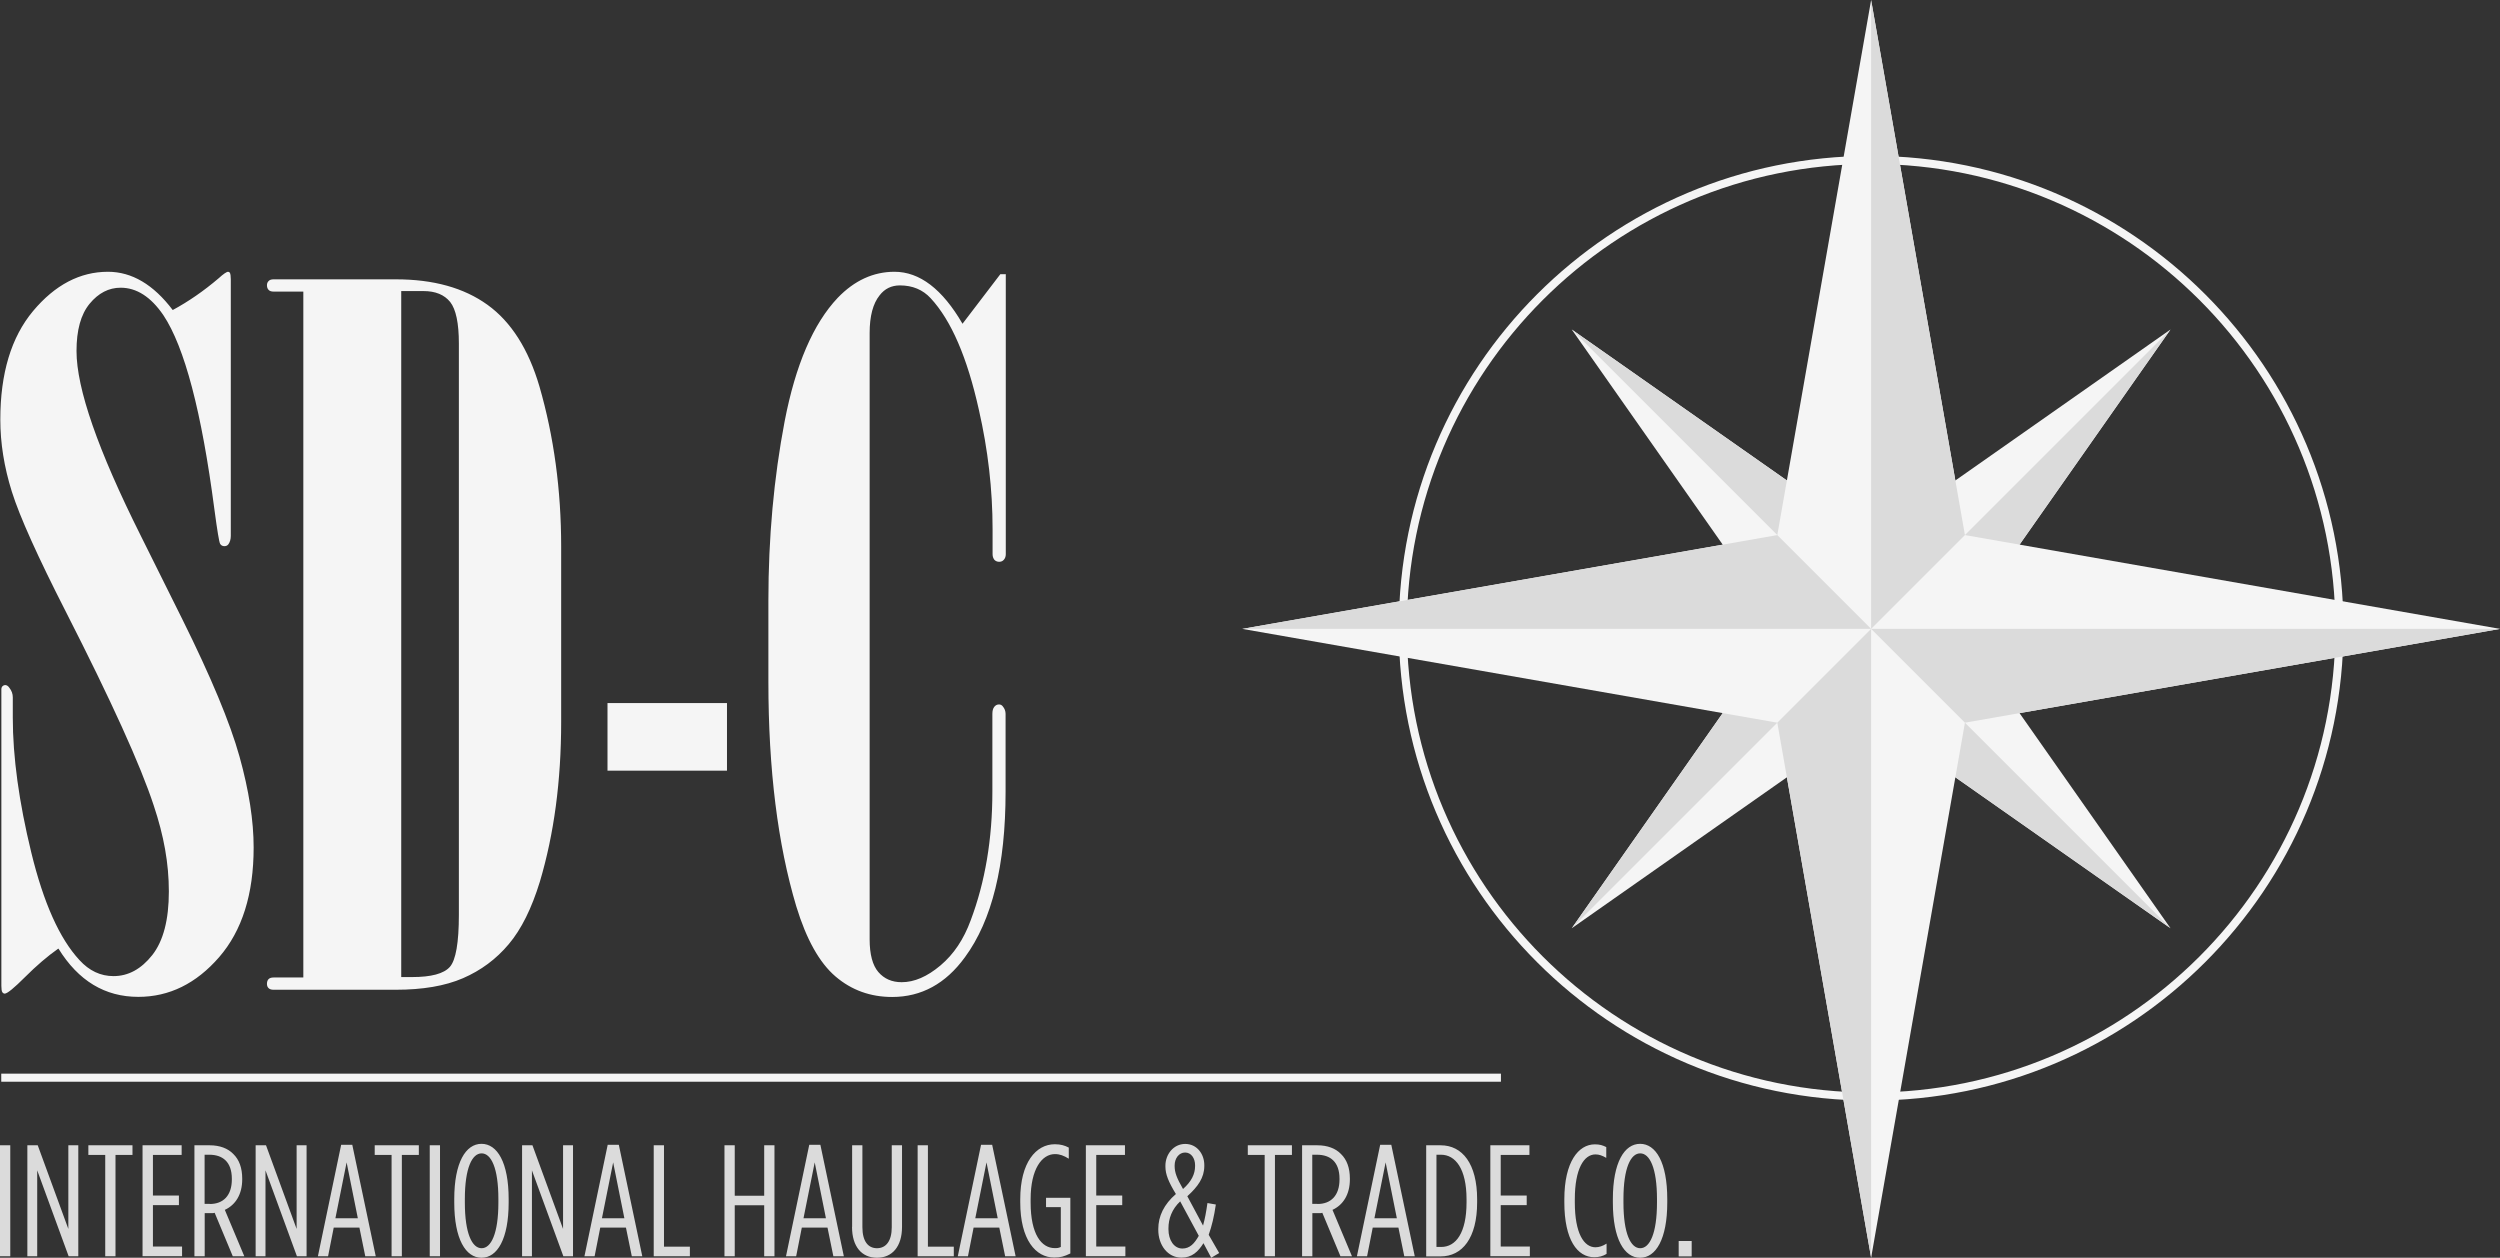 <?xml version="1.0" encoding="UTF-8"?><svg id="katman_2" xmlns="http://www.w3.org/2000/svg" viewBox="0 0 238.52 120"><rect x="0" y="0" width="238.52" height="120" fill="#333333" stroke="none"/><defs><style>.cls-1{fill:none;stroke:#f5f5f5;stroke-miterlimit:10;stroke-width:.77px;}.cls-2{fill:#dbdbdb;}.cls-3{fill:#f5f5f5;}</style></defs><g id="katman_1"><path class="cls-3" d="M5.54,90.52c-1.02.72-2.07,1.62-3.13,2.68-1.07,1.07-1.72,1.6-1.96,1.6-.09,0-.17-.05-.23-.14-.06-.09-.09-.29-.09-.59v-28.31c0-.12.04-.22.11-.29.07-.07.16-.11.25-.11.15,0,.29.09.41.27.21.27.32.57.32.9v1.94c0,3.76.59,8.04,1.76,12.85,1.17,4.81,2.7,8.23,4.6,10.28.93,1.02,2.01,1.53,3.25,1.53,1.41,0,2.64-.67,3.7-2.01,1.05-1.34,1.58-3.36,1.58-6.06s-.48-5.32-1.44-8.2c-1.26-3.85-4.06-10.01-8.38-18.48-2.7-5.29-4.42-9.11-5.16-11.47-.74-2.36-1.1-4.65-1.1-6.87,0-4.42,1.04-7.87,3.13-10.37,2.09-2.49,4.47-3.74,7.14-3.74,2.28,0,4.34,1.22,6.18,3.65,1.5-.81,2.96-1.82,4.37-3.02.46-.42.77-.63.91-.63.06,0,.12.03.17.09.06.12.09.33.09.63v24.47c0,.33-.08.6-.23.81-.09.12-.22.18-.37.18-.19,0-.33-.07-.42-.23-.09-.15-.27-1.23-.54-3.25-1.22-9.34-2.85-15.53-4.88-18.57-1.19-1.74-2.55-2.61-4.07-2.61-1.13,0-2.12.51-2.96,1.53-.84,1.02-1.25,2.52-1.25,4.51,0,3.58,2.04,9.45,6.13,17.62l3.97,7.98c2.73,5.5,4.55,9.86,5.45,13.09.9,3.23,1.35,6.12,1.35,8.68,0,4.45-1.1,7.93-3.29,10.46-2.19,2.52-4.76,3.79-7.71,3.79-3.19,0-5.72-1.53-7.62-4.6ZM28.94,93.26V27.82h-2.84c-.21,0-.37-.05-.47-.16-.11-.11-.16-.26-.16-.45,0-.16.05-.29.16-.4.1-.11.26-.16.47-.16h11.67c3.58,0,6.49.81,8.74,2.43,2.25,1.62,3.91,4.22,4.96,7.8,1.38,4.78,2.07,9.87,2.07,15.28v16.72c0,5.62-.68,10.7-2.03,15.23-.78,2.55-1.77,4.55-2.97,5.97-1.2,1.43-2.66,2.51-4.37,3.25-1.71.74-3.85,1.1-6.4,1.1h-11.67c-.21,0-.37-.05-.47-.15-.11-.1-.16-.24-.16-.41,0-.2.05-.35.16-.46.1-.1.26-.15.47-.15h2.84ZM38.27,93.22h1.04c1.83,0,3.03-.32,3.61-.97.57-.65.86-2.31.86-4.98v-54.49c0-1.95-.28-3.27-.83-3.97-.56-.69-1.4-1.04-2.55-1.04h-2.12v65.45ZM57.96,67.08h11.4v6.45h-11.4v-6.45ZM95.96,26.15v26.73c0,.21-.06.38-.18.52-.12.14-.27.2-.45.2s-.33-.06-.45-.18c-.12-.15-.18-.33-.18-.54v-2.39c0-3.79-.44-7.59-1.31-11.4-1.11-4.99-2.64-8.53-4.6-10.64-.75-.81-1.73-1.22-2.93-1.22-.81,0-1.46.32-1.94.95-.63.78-.95,1.98-.95,3.6v57.83c0,1.44.28,2.49.83,3.13.56.65,1.3.97,2.23.97,1.2,0,2.43-.53,3.7-1.6s2.22-2.5,2.88-4.3c1.38-3.66,2.07-7.75,2.07-12.28v-7.42c0-.3.06-.52.18-.67.12-.15.27-.23.45-.23.15,0,.27.06.36.18.18.21.27.45.27.72v7.44c0,7-1.29,12.26-3.88,15.78-1.83,2.52-4.15,3.79-6.94,3.79-2.07,0-3.88-.65-5.41-1.96-1.53-1.31-2.78-3.54-3.74-6.69-1.77-5.92-2.66-13.06-2.66-21.41v-7.75c0-6.01.52-11.71,1.55-17.11,1.04-5.39,2.73-9.32,5.07-11.79,1.59-1.65,3.4-2.48,5.41-2.48,2.4,0,4.57,1.65,6.49,4.96l3.61-4.73h.5Z"/><path class="cls-1" d="M223.2,59.94c0,24.68-20,44.68-44.68,44.68s-44.68-20-44.68-44.68,20-44.68,44.68-44.68,44.68,20,44.68,44.68Z"/><path class="cls-3" d="M149.96,31.44l28.56,20.04,28.56-20.04-20.04,28.56,20.04,28.56-28.56-20.04-28.56,20.04,20.04-28.56-20.04-28.56Z"/><path class="cls-2" d="M178.52,51.48v8.52l-28.56-28.56,28.56,20.04ZM207.08,31.44l-28.56,28.56h8.52l20.04-28.56ZM207.08,88.56l-28.56-28.56v8.52l28.56,20.04ZM149.96,88.56l28.56-28.56h-8.52l-20.04,28.56Z"/><path class="cls-3" d="M178.52,0l8.95,51.05,51.05,8.95-51.05,8.95-8.95,51.05-8.95-51.05-51.05-8.95,51.05-8.95L178.52,0Z"/><path class="cls-2" d="M187.47,51.05l-8.95,8.95V0l8.95,51.05ZM238.52,60h-60l8.95,8.95,51.05-8.95ZM178.52,120v-60l-8.95,8.95,8.95,51.05ZM118.52,60h60l-8.95-8.95-51.05,8.95Z"/><path class="cls-2" d="M0,109.27h.98v10.59h-.98v-10.59ZM2.62,109.27h.98l2.92,7.98v-7.98h.95v10.59h-.92l-3-8.2v8.2h-.94v-10.59ZM10.03,110.19h-1.6v-.92h4.21v.92h-1.62v9.67h-.98v-9.67ZM13.61,109.27h3.72v.92h-2.74v3.87h2.48v.92h-2.48v3.95h2.78v.92h-3.77v-10.59ZM18.54,109.27h1.47c.95,0,1.73.29,2.25.83.56.54.85,1.33.85,2.36v.05c0,1.45-.64,2.45-1.66,2.92l1.86,4.43h-1.1l-1.73-4.15c-.14.05-.27.03-.44.03h-.51v4.12h-.98v-10.59ZM20.02,114.87c1.27,0,2.1-.79,2.1-2.35v-.05c0-1.62-.88-2.3-2.15-2.3h-.45v4.69h.5ZM24.4,109.27h.98l2.92,7.98v-7.98h.95v10.59h-.92l-3-8.2v8.2h-.94v-10.59ZM32.55,109.22h1.06l2.24,10.64h-1l-.56-2.74h-2.45l-.54,2.74h-.97l2.22-10.64ZM34.14,116.23l-1.07-5.33-1.07,5.33h2.15ZM37.35,110.19h-1.6v-.92h4.21v.92h-1.62v9.67h-.98v-9.67ZM41,109.27h.98v10.59h-.98v-10.59ZM43.34,114.73v-.33c0-3.5,1.1-5.27,2.6-5.27s2.59,1.77,2.59,5.27v.33c0,3.5-1.09,5.27-2.59,5.27s-2.6-1.77-2.6-5.27ZM47.55,114.73v-.33c0-2.98-.7-4.36-1.6-4.36s-1.6,1.38-1.6,4.36v.33c0,2.98.7,4.36,1.6,4.36s1.6-1.38,1.6-4.36ZM49.82,109.27h.98l2.92,7.98v-7.98h.95v10.59h-.92l-3-8.2v8.2h-.94v-10.59ZM57.98,109.22h1.06l2.24,10.64h-1l-.56-2.74h-2.45l-.54,2.74h-.97l2.22-10.64ZM59.57,116.23l-1.07-5.33-1.07,5.33h2.15ZM62.37,109.27h.98v9.67h2.47v.92h-3.45v-10.59ZM69.12,109.27h.98v4.81h2.81v-4.81h.98v10.59h-.98v-4.87h-2.81v4.87h-.98v-10.59ZM77.21,109.22h1.06l2.24,10.64h-1l-.56-2.74h-2.45l-.54,2.74h-.97l2.22-10.64ZM78.8,116.23l-1.07-5.33-1.07,5.33h2.15ZM81.3,117.05v-7.78h.98v7.82c0,1.33.54,2,1.39,2s1.41-.67,1.41-2v-7.82h.98v7.78c0,1.89-.94,2.95-2.39,2.95s-2.38-1.06-2.38-2.95ZM87.55,109.27h.98v9.67h2.47v.92h-3.45v-10.59ZM93.6,109.22h1.06l2.24,10.64h-1l-.56-2.74h-2.45l-.54,2.74h-.97l2.22-10.64ZM95.19,116.23l-1.07-5.33-1.07,5.33h2.15ZM97.34,114.72v-.3c0-3.51,1.5-5.25,3.3-5.25.56,0,.95.12,1.33.32v1.06c-.47-.29-.85-.44-1.32-.44-1.24,0-2.32,1.42-2.32,4.3v.33c0,3.03,1.04,4.34,2.3,4.34.23,0,.35,0,.58-.11v-3.8h-1.41v-.89h2.32v5.31c-.59.29-.95.39-1.54.39-1.77,0-3.24-1.71-3.24-5.27ZM103.61,109.27h3.72v.92h-2.74v3.87h2.48v.92h-2.48v3.95h2.78v.92h-3.77v-10.59ZM114.82,118.61c-.5.8-1.09,1.38-2.1,1.38-1.32,0-2.21-1.21-2.21-2.65v-.09c0-1.21.54-2.35,1.68-3.33-.71-1.17-1-1.88-1-2.62v-.09c0-1.06.76-2.07,1.89-2.07s1.82.98,1.82,2.01v.09c0,1.13-.61,1.97-1.62,2.89l1.5,2.8c.18-.65.3-1.3.42-2.15l.8.14c-.17,1.17-.38,2.04-.68,2.89l1,1.74-.76.45-.74-1.39ZM114.37,117.9l-1.77-3.28c-.79.74-1.12,1.66-1.12,2.56v.11c0,1.03.53,1.83,1.33,1.83.71,0,1.15-.48,1.56-1.21ZM114.02,111.25v-.08c0-.65-.36-1.21-.95-1.21s-1,.56-1,1.23v.06c0,.61.2,1.15.8,2.19.8-.71,1.15-1.42,1.15-2.19ZM120.65,110.19h-1.6v-.92h4.21v.92h-1.62v9.67h-.98v-9.67ZM124.22,109.27h1.47c.95,0,1.73.29,2.25.83.56.54.85,1.33.85,2.36v.05c0,1.45-.64,2.45-1.66,2.92l1.86,4.43h-1.1l-1.73-4.15c-.14.05-.27.03-.44.03h-.51v4.12h-.98v-10.59ZM125.7,114.87c1.27,0,2.1-.79,2.1-2.35v-.05c0-1.62-.88-2.3-2.15-2.3h-.45v4.69h.5ZM131.68,109.22h1.06l2.24,10.64h-1l-.56-2.74h-2.45l-.54,2.74h-.97l2.22-10.64ZM133.27,116.23l-1.07-5.33-1.07,5.33h2.15ZM136.07,109.27h1.38c2.07,0,3.48,1.76,3.48,5.15v.3c0,3.39-1.41,5.15-3.48,5.15h-1.38v-10.59ZM137.05,110.16v8.81h.45c1.41,0,2.42-1.35,2.42-4.25v-.3c0-2.91-1.06-4.25-2.44-4.25h-.44ZM142.2,109.27h3.72v.92h-2.74v3.87h2.48v.92h-2.48v3.95h2.78v.92h-3.77v-10.59ZM149.25,114.72v-.3c0-3.57,1.35-5.24,2.91-5.24.48,0,.74.09,1.09.26v1.03c-.41-.23-.68-.33-1.03-.33-1.09,0-1.97,1.36-1.97,4.28v.3c0,2.97.88,4.28,1.97,4.28.35,0,.7-.12,1.06-.35v.98c-.33.21-.73.32-1.17.32-1.62,0-2.86-1.66-2.86-5.24ZM153.88,114.73v-.33c0-3.5,1.1-5.27,2.6-5.27s2.59,1.77,2.59,5.27v.33c0,3.5-1.09,5.27-2.59,5.27s-2.6-1.77-2.6-5.27ZM158.09,114.73v-.33c0-2.98-.7-4.36-1.6-4.36s-1.6,1.38-1.6,4.36v.33c0,2.98.7,4.36,1.6,4.36s1.6-1.38,1.6-4.36ZM160.16,118.4h1.24v1.47h-1.24v-1.47Z"/><path class="cls-1" d="M.12,102.82h143.08"/></g></svg>